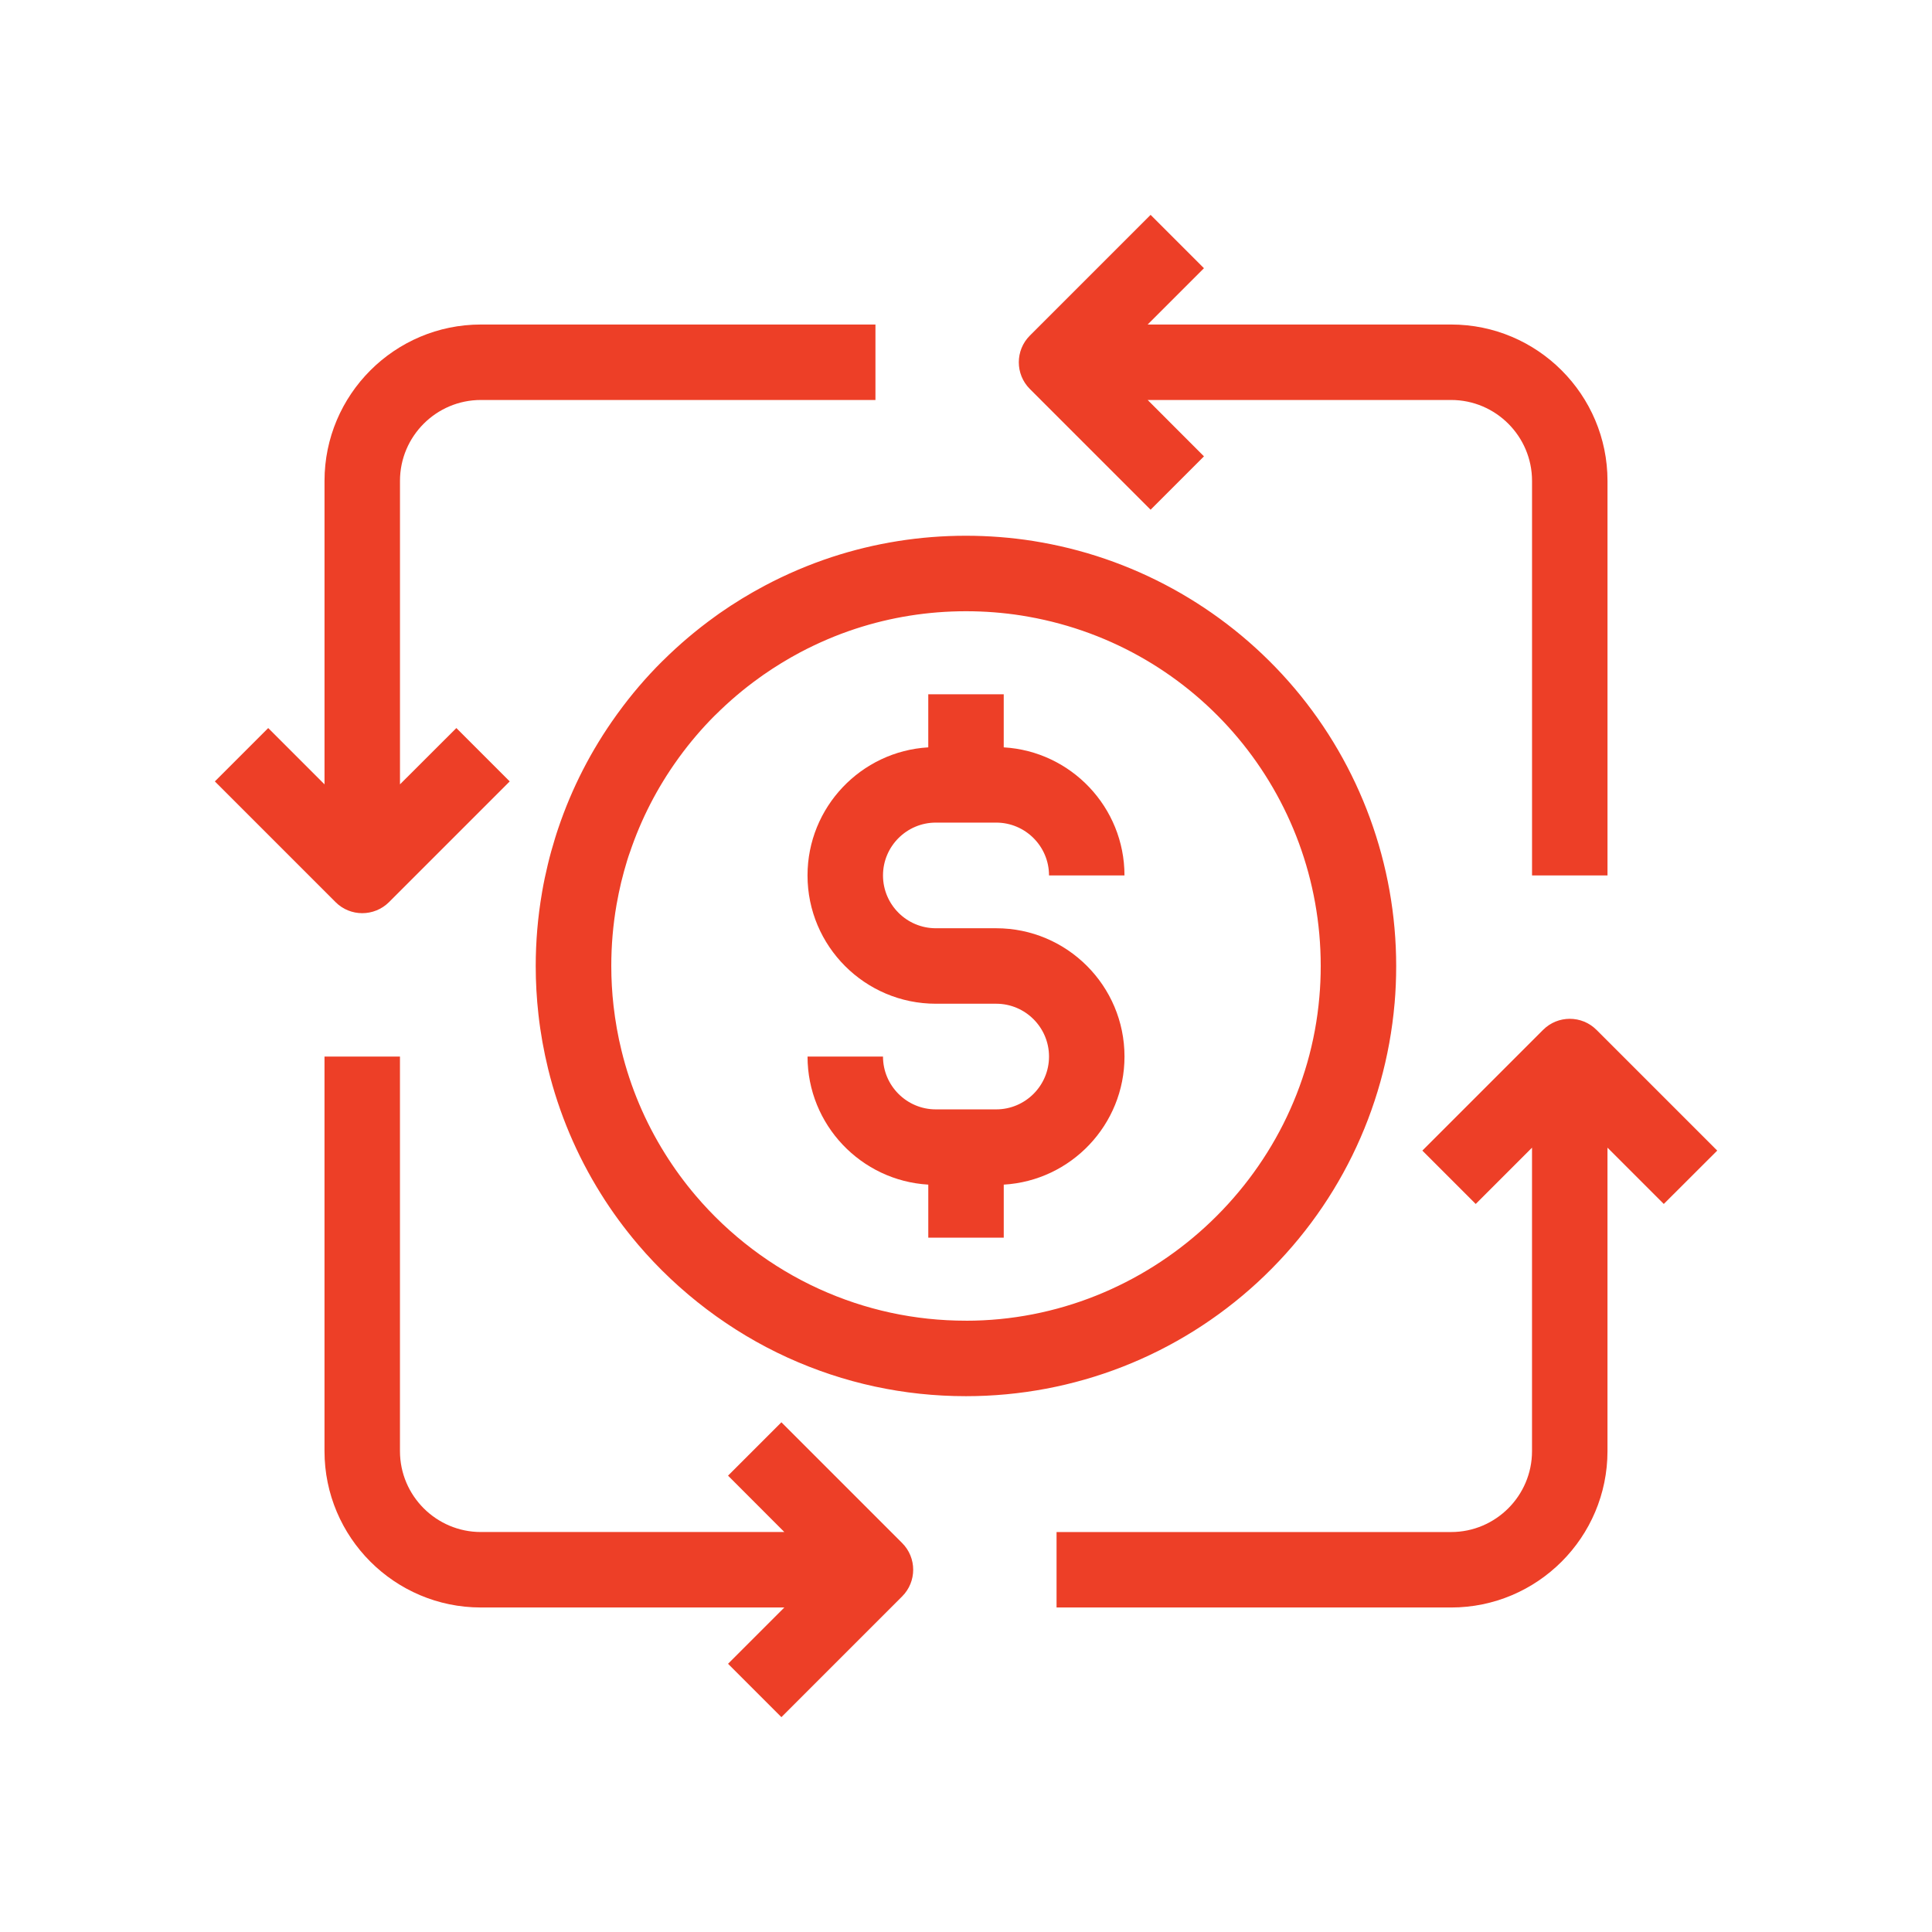 <?xml version="1.0" encoding="UTF-8"?>
<svg width="100px" height="100px" version="1.1" viewBox="0 0 100 100" xmlns="http://www.w3.org/2000/svg" aria-hidden="true" style="fill:url(#CerosGradient_id640288bd0);"><defs><linearGradient class="cerosgradient" data-cerosgradient="true" id="CerosGradient_id640288bd0" gradientUnits="userSpaceOnUse" x1="50%" y1="100%" x2="50%" y2="0%"><stop offset="0%" stop-color="#ED3F27"/><stop offset="100%" stop-color="#ED3F27"/></linearGradient><linearGradient/></defs>
 <g>
  <path d="m48.438 42.578h3.125c1.508 0 2.734 1.227 2.734 2.734h3.906c0-3.531-2.769-6.426-6.25-6.629v-2.746h-3.906v2.746c-3.481 0.203-6.25 3.098-6.25 6.629 0 3.664 2.977 6.641 6.641 6.641h3.125c1.508 0 2.734 1.227 2.734 2.734s-1.227 2.734-2.734 2.734h-3.125c-1.508 0-2.734-1.227-2.734-2.734h-3.906c0 3.531 2.769 6.426 6.25 6.629v2.746h3.906v-2.746c3.481-0.203 6.25-3.098 6.25-6.629 0-3.664-2.977-6.641-6.641-6.641h-3.125c-1.508 0-2.734-1.227-2.734-2.734s1.227-2.734 2.734-2.734z" style="fill:url(#CerosGradient_id640288bd0);"/>
  <path d="m72.184 51.941c0.055-0.637 0.082-1.289 0.082-1.941 0-5.258-1.867-10.363-5.262-14.375-3.352-3.961-7.996-6.641-13.078-7.547-0.152-0.027-0.305-0.055-0.453-0.078-1.145-0.18-2.312-0.27-3.477-0.27-2.371 0-4.707 0.371-6.945 1.105-1.188 0.391-2.352 0.887-3.465 1.477-0.805 0.426-1.59 0.906-2.34 1.43-0.004 0.004-0.008 0.008-0.012 0.008-0.078 0.055-0.156 0.113-0.238 0.172-0.945 0.68-1.844 1.441-2.676 2.266-0.016 0.016-0.027 0.027-0.043 0.039-0.836 0.832-1.605 1.73-2.289 2.676-0.004 0.008-0.008 0.012-0.016 0.02l-0.016 0.023-0.059 0.082c-1.289 1.793-2.301 3.762-3.004 5.852-0.055 0.164-0.113 0.336-0.164 0.508-0.137 0.445-0.266 0.902-0.375 1.363-0.113 0.469-0.215 0.945-0.297 1.43 0 0.008-0.004 0.016-0.004 0.027-0.215 1.246-0.324 2.523-0.324 3.797 0 0.832 0.047 1.672 0.141 2.504 0.105 0.953 0.277 1.898 0.5 2.816 0.562 2.289 1.48 4.465 2.731 6.465 0.57 0.918 1.219 1.797 1.918 2.621 2.113 2.484 4.793 4.512 7.75 5.859 2.91 1.324 6.016 1.996 9.23 1.996 5.609 0 10.969-2.094 15.09-5.891 4.098-3.777 6.613-8.906 7.094-14.434zm-22.184 16.418c-2.652 0-5.211-0.555-7.606-1.645-2.438-1.109-4.648-2.781-6.391-4.836-0.578-0.68-1.109-1.406-1.582-2.164-1.031-1.648-1.789-3.441-2.25-5.328-0.188-0.758-0.324-1.539-0.414-2.32-0.078-0.688-0.117-1.383-0.117-2.07 0-1.062 0.09-2.121 0.27-3.156 0-0.008 0.004-0.016 0.004-0.023 0.07-0.391 0.148-0.777 0.238-1.152 0.094-0.379 0.195-0.758 0.309-1.125 0.043-0.137 0.086-0.273 0.133-0.402 0-0.004 0-0.008 0.004-0.008 0.582-1.73 1.418-3.356 2.484-4.836 0.012-0.016 0.02-0.027 0.031-0.043l0.039-0.055c0.555-0.762 1.176-1.492 1.852-2.168 0.012-0.012 0.023-0.023 0.039-0.035 0.699-0.695 1.453-1.336 2.25-1.906 0.008-0.004 0.016-0.008 0.023-0.016 0.062-0.047 0.121-0.09 0.184-0.133 0.617-0.43 1.262-0.824 1.922-1.176 0.918-0.484 1.875-0.895 2.852-1.215 1.844-0.605 3.769-0.91 5.727-0.91 0.961 0 1.926 0.074 2.875 0.223 0.121 0.02 0.242 0.039 0.363 0.062 8.762 1.562 15.121 9.164 15.121 18.078 0 0.539-0.023 1.078-0.07 1.602-0.809 9.398-8.844 16.758-18.289 16.758z" style="fill:url(#CerosGradient_id640288bd0);"/>
  <path d="m59.555 26.383 2.762-2.762-2.914-2.918h15.707c2.309 0 4.188 1.879 4.188 4.188v20.422h3.906v-20.422c0-4.461-3.629-8.094-8.094-8.094h-15.707l2.914-2.914-2.762-2.762-6.25 6.25c-0.762 0.762-0.762 2 0 2.762z" style="fill:url(#CerosGradient_id640288bd0);"/>
  <path d="m18.75 47.266c0.5 0 1-0.191 1.383-0.57l6.25-6.25-2.762-2.762-2.918 2.914v-15.707c0-2.309 1.879-4.188 4.188-4.188h20.422v-3.906h-20.422c-4.461 0-8.094 3.629-8.094 8.094v15.707l-2.914-2.914-2.762 2.762 6.25 6.25c0.379 0.379 0.879 0.57 1.379 0.57z" style="fill:url(#CerosGradient_id640288bd0);"/>
  <path d="m40.445 73.617-2.762 2.762 2.914 2.918h-15.707c-2.309 0-4.188-1.879-4.188-4.188v-20.422h-3.906v20.422c0 4.461 3.629 8.094 8.094 8.094h15.707l-2.914 2.914 2.762 2.762 6.25-6.25c0.762-0.762 0.762-2 0-2.762z" style="fill:url(#CerosGradient_id640288bd0);"/>
  <path d="m88.883 59.555-6.25-6.25c-0.762-0.762-2-0.762-2.762 0l-6.25 6.25 2.762 2.762 2.914-2.914v15.707c0 2.309-1.879 4.188-4.188 4.188h-20.422v3.906h20.422c4.461 0 8.094-3.629 8.094-8.094v-15.707l2.914 2.914z" style="fill:url(#CerosGradient_id640288bd0);"/>
 </g>
</svg>